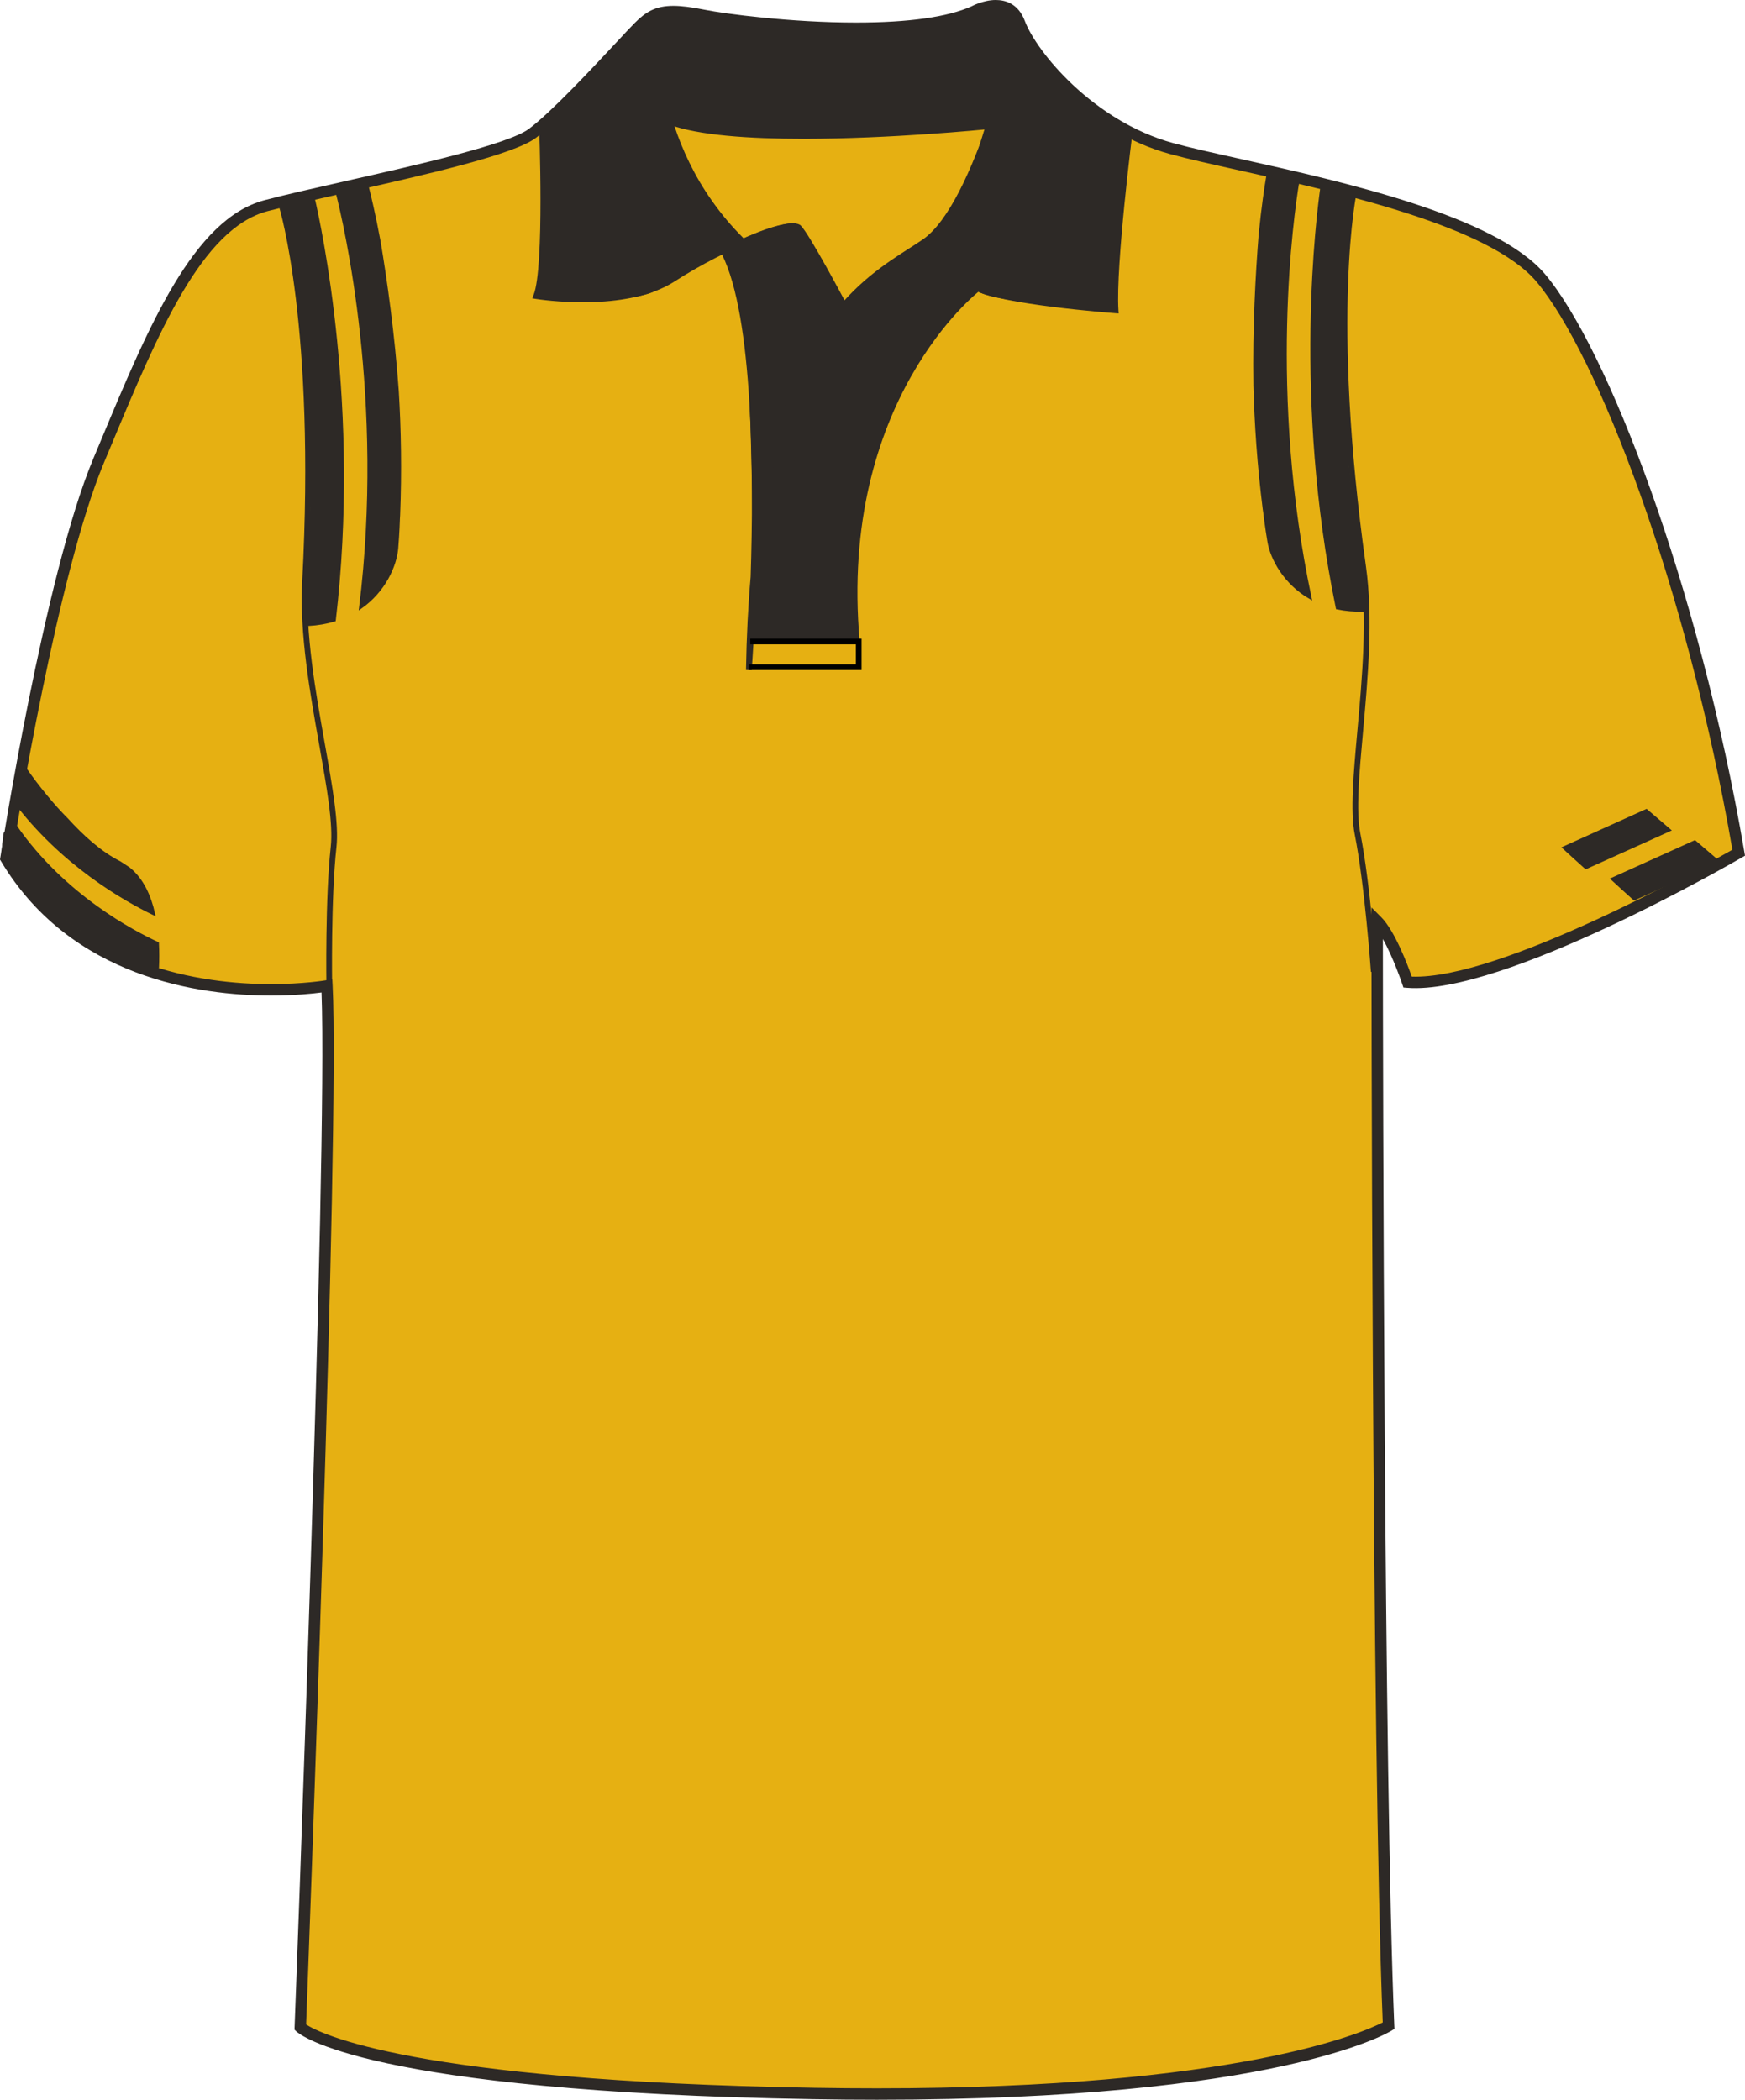 <svg preserveAspectRatio="xMidYMid meet"  xmlns="http://www.w3.org/2000/svg" xmlns:xlink="http://www.w3.org/1999/xlink" version="1.1" id="Layer_1" x="0px" y="0px" width="664.974px" height="800.002px" viewbox="0 0 664.974 800.002" enable-background="new 0 0 664.974 800.002" xml:space="preserve" class="svg0" style="height: 800px;">   <g id="front"> 	<path id="primary" fill="#e6b012" d="M124.587,376.729c0,0-90.336,9.721-122.317-48.589c0,0,16.462-106.569,35.313-151.524   c18.854-44.954,36.25-89.912,63.807-97.16c27.554-7.25,89.908-18.85,101.507-27.549c11.602-8.702,34.802-34.804,40.604-40.603   c5.801-5.802,10.154-7.255,24.651-4.353c14.502,2.9,76.855,10.154,102.962-1.449c0,0,13.052-7.25,17.4,4.35   c4.352,11.601,26.103,39.153,58,47.853c31.905,8.702,117.453,21.751,140.66,49.303c23.208,27.552,58.012,117.461,75.408,218.968   c0,0-89.91,52.203-126.157,49.302c0,0-5.806-17.399-11.604-23.201c0,0,0,316.421,4.35,420.827c0,0-46.398,28.711-218.959,25.813   c-172.563-2.9-195.767-25.23-195.767-25.23S127.487,433.288,124.587,376.729z" class="primary" stroke="#e6b012" stroke-width="1px"></path> 	<g id="secondary" class="secondary" fill="#2D2926" stroke="#2D2926" stroke-width="1px"> 		<path fill="#2D2926" d="M250.198,5.665c0,0-0.872,27.415,7.396,47.866c8.271,20.45,25.678,38.727,25.678,38.727    s-21.762,9.575-31.77,16.971c-10.007,7.396-46.127,3.48-46.127,3.48s4.354-57.876,1.307-63.531    C206.682,49.181,244.107,9.148,250.198,5.665z" class="secondary" stroke="#2D2926" stroke-width="1px"></path> 		<path fill="#2D2926" d="M390.319,12.193c0,0,16.535,28.284,40.469,38.728c0,0-6.532,52.218-6.094,67.446    c0,0-41.338-3.479-50.041-6.963c-8.704-3.483-22.194-18.276-22.194-18.276s14.361-13.49,19.584-31.767    c5.222-18.276,13.921-43.08,13.921-43.08S389.013,12.629,390.319,12.193z" class="secondary" stroke="#2D2926" stroke-width="1px"></path> 		<path fill="#2D2926" d="M250.198,5.665c0,0,10.986-0.436,36.77,3.154c25.782,3.59,72.78,1.958,78.981-1.305    c6.198-3.264,17.947-7.506,21.213-0.653c3.264,6.853,0.979,8.159,0.979,8.159L375.74,48.309c0,0-58.747,3.916-68.864,3.916    c-10.118,0-51.563-5.222-51.563-5.222S249.982,23.398,250.198,5.665z" class="secondary" stroke="#2D2926" stroke-width="1px"></path> 		<path fill="#2D2926" d="M275.544,95.224c0,0,6.854,14.687,9.14,35.574c2.283,20.887,2.609,72.779,2.609,72.779l3.266-11.097    c0,0,6.854-50.913,31.004-76.369c0,0-16.973-29.699-18.276-30.352C301.981,85.107,293.493,85.76,275.544,95.224z" class="secondary" stroke="#2D2926" stroke-width="1px"></path> 		<path fill="#2D2926" d="M372.802,110.563c0,0-53.961,41.774-45.69,134.025h-41.339c0,0,0.437-51.782,13.488-88.335    c13.057-36.553,32.427-51.837,53.2-63.125C352.458,93.131,367.146,108.388,372.802,110.563z" class="secondary" stroke="#2D2926" stroke-width="1px"></path> 		<path fill="#2D2926" d="M645.838,320.663l-31.488,14.221c2.702,2.491,5.546,5.079,8.428,7.654l31.824-14.373    C651.632,325.627,648.638,323.065,645.838,320.663z" class="secondary" stroke="#2D2926" stroke-width="1px"></path> 		<path fill="#2D2926" d="M627.396,308.758l-31.486,14.22c2.702,2.491,5.546,5.079,8.426,7.654l31.826-14.373    C633.191,313.721,630.198,311.159,627.396,308.758z" class="secondary" stroke="#2D2926" stroke-width="1px"></path> 		<path fill="#2D2926" d="M5.91,314.725l-4.026,2.787c-0.426,2.668-0.707,5.457-0.749,8.347    c23.973,31.091,56.766,44.012,58.223,44.577l0.731-1.906c0.125-2.831,0.144-5.94-0.021-9.162    C51.131,355.273,24.359,341.377,5.91,314.725z" class="secondary" stroke="#2D2926" stroke-width="1px"></path> 		<path fill="#2D2926" d="M45.566,328.574c-7.253-3.627-14.229-9.995-20.008-16.358c-5.052-4.983-11.338-12.686-15.782-19.109    l-1.229,3.822c-0.996,1.998-2.19,4.648-3.346,7.833c18.349,24.557,42.375,38.127,53.406,43.441    c-1.532-6.861-4.399-13.219-9.499-17.313c-1.123-0.713-2.271-1.46-3.441-2.254C45.629,328.621,45.603,328.592,45.566,328.574z" class="secondary" stroke="#2D2926" stroke-width="1px"></path> 		<path fill="#2D2926" d="M119.458,75.614l-11.375,2.994c0.379,1.675,1.051,4.759,1.88,9.073c1.168,5.103,2.181,11.214,3.049,17.917    c4.162,27.733,8.512,72.855,3.554,122.263c-0.061,5.501-0.066,9.262-0.067,10.039l0.895,0.111    c3.698-0.201,7.051-0.805,10.071-1.724C136.992,155.506,121.908,86.1,119.458,75.614z" class="secondary" stroke="#2D2926" stroke-width="1px"></path> 		<path fill="#2D2926" d="M137.332,231.541c9.274-6.454,13.392-16.243,13.922-22.633c0.488-5.875,0.652-11.423,0.652-11.423    c0.025-0.372,0.047-0.748,0.071-1.121c0.676-16.922,0.367-32.842-0.511-47.326c-1.543-21.873-4.469-42.36-6.922-56.981    c-1.997-10.721-3.838-18.249-4.763-21.792l-11.373,2.994C131.528,85.485,147.124,152.436,137.332,231.541z" class="secondary" stroke="#2D2926" stroke-width="1px"></path> 		<path fill="#2D2926" d="M519.704,222.442c-9.213-48.878-8.749-94.285-6.981-122.287c0.29-6.706,0.771-12.841,1.488-17.998    c0.458-4.395,0.864-7.543,1.099-9.249l-11.59-2.003c-1.537,10.65-10.604,81.096,5.833,160.767    c3.091,0.657,6.483,0.972,10.189,0.854l0.882-0.188C520.556,231.567,520.23,227.863,519.704,222.442z" class="secondary" stroke="#2D2926" stroke-width="1px"></path> 		<path fill="#2D2926" d="M494.599,69.329l-11.59-2.003c-0.615,3.612-1.803,11.265-2.869,22.109c-1.188,14.777-2.342,35.44-2,57.366    c0.37,14.514,1.436,30.411,3.563,47.224c0.055,0.364,0.105,0.73,0.164,1.093c0,0,0.64,5.515,1.632,11.324    c1.08,6.318,6.021,15.717,15.816,21.35C482.767,149.831,492.542,81.793,494.599,69.329z" class="secondary" stroke="#2D2926" stroke-width="1px"></path> 	</g> 	<path d="M306.103,52.886c-20.313,0-39.933-1.293-51.021-5.4l0.754-2.039c28.798,10.663,119.861,1.663,120.782,1.569l0.219,2.165   C374.494,49.413,339.384,52.886,306.103,52.886z" fill="#2D2926" stroke-width="2px"></path> 	<path d="M334.237,800.002c-7.832,0-15.934-0.068-24.072-0.205c-171.451-2.883-196.265-24.9-197.238-25.838l-0.701-0.678   l0.035-0.975c0.128-3.354,12.676-331.775,10.264-394.164c-3.438,0.45-10.29,1.157-19.28,1.157   c-26.988,0-76.237-6.643-102.84-51.132L0,327.494l0.12-0.775c0.166-1.071,16.721-107.351,35.456-152.033l2.987-7.138   c18.068-43.274,35.138-84.145,62.271-91.282c8.05-2.12,19.123-4.622,30.845-7.272c27.647-6.25,62.062-14.026,69.91-19.916   c8.549-6.413,23.958-22.925,33.164-32.788c3.201-3.428,5.729-6.139,7.203-7.614c4.082-4.081,7.784-6.442,14.647-6.442   c3.078,0,6.882,0.476,11.971,1.494c7.627,1.525,32.733,4.873,57.657,4.873c19.974,0,34.772-2.077,43.992-6.175   C370.236,2.411,374.627,0,379.461,0c3.688,0,8.605,1.387,11.081,7.998c4.391,11.703,26.143,38.227,56.538,46.52   c6.68,1.822,15.716,3.832,26.173,6.159c38.546,8.577,96.795,21.54,115.581,43.84c23.557,27.976,58.386,117.917,75.885,220   l0.255,1.489l-1.309,0.76c-3.598,2.091-91.059,52.502-127.424,49.591l-1.438-0.113l-0.454-1.366   c-0.046-0.13-3.386-10.065-7.368-17.106c0.037,46.578,0.402,319.252,4.346,413.956l0.057,1.271l-1.081,0.668   C528.569,774.736,485.971,800.002,334.237,800.002z M116.652,771.328c5.063,3.281,40.021,21.535,193.589,24.115   c8.117,0.137,16.188,0.203,23.996,0.203c137.214,0,185.171-21.266,192.693-25.102c-4.248-104.625-4.296-416.409-4.296-419.561   v-5.25l3.712,3.71c5.163,5.162,10.107,18.302,11.649,22.651c33.656,1.22,111.143-42.069,122.178-48.349   c-17.455-100.732-51.596-189.038-74.671-216.434c-17.833-21.174-75.222-33.944-113.192-42.396   c-10.515-2.339-19.595-4.36-26.374-6.208c-32.292-8.809-54.666-36.383-59.467-49.188c-1.306-3.483-3.598-5.174-7.01-5.174   c-3.661,0-7.264,1.945-7.302,1.963c-9.949,4.434-25.348,6.637-45.93,6.637c-25.247,0-50.751-3.404-58.513-4.956   c-14.133-2.825-17.501-1.428-22.688,3.757c-1.421,1.421-3.927,4.107-7.101,7.506c-9.905,10.613-24.878,26.654-33.732,33.3   c-8.6,6.448-42.049,14.009-71.563,20.678c-11.684,2.642-22.721,5.135-30.695,7.235c-25.056,6.592-41.722,46.5-59.363,88.752   l-2.99,7.146C21.895,218.551,6.079,316.836,4.536,326.601c25.595,42.046,72.774,48.342,98.702,48.342   c12.466,0,20.888-1.438,20.972-1.451l2.417-0.421l0.126,2.452C129.55,429.898,117.483,749.496,116.652,771.328z" fill="#2D2926" stroke-width="2px"></path> 	<path d="M320.49,116.513c-3.814-7.201-14.278-26.456-16.861-29.038c-2.263-2.256-26.553,6.816-46.494,19.72   c-18.624,12.052-51.572,6.911-52.968,6.687l-1.343-0.217l0.504-1.261c4.215-10.538,2.12-64.266,2.1-64.809l2.174-0.085   c0.086,2.15,1.994,51.126-1.814,64.403c6.279,0.82,34.245,3.757,50.166-6.543c16.396-10.607,44.919-23.73,49.213-19.43   c3.34,3.34,16.679,28.488,17.246,29.559L320.49,116.513z" fill="#2D2926" stroke-width="2px"></path> 	<path d="M281.884,92.373c-37.718-37.324-32.997-86.852-32.943-87.348l2.162,0.227c-0.052,0.486-4.646,49.007,32.311,85.575   L281.884,92.373z" fill="#2D2926" stroke-width="2px"></path> 	<path d="M286.452,255.364l-2.172-0.102c0.214-12.893,0.822-24.681,1.771-35.492c1.257-38.903,0.995-98.998-10.901-122.789   l1.942-0.974c10.021,20.04,12.021,63.979,11.695,100.677c11.022-72.157,39.403-90.348,57.733-102.092   c1.821-1.167,3.535-2.266,5.111-3.344c20.074-13.737,35.653-82.037,35.813-82.727l2.12,0.478   c-0.639,2.846-15.927,69.828-36.701,84.042c-1.596,1.089-3.327,2.201-5.168,3.378c-19.717,12.634-51.252,32.833-59.372,122.311   C287.671,238.906,286.58,253.667,286.452,255.364z" fill="#2D2926" stroke-width="2px"></path> 	<path d="M426.282,119.425l-1.247-0.094c-1.785-0.133-43.855-3.344-53.738-8.833c-9.854-5.478-19.483-17.169-19.888-17.666   l1.685-1.375c0.097,0.117,9.774,11.866,19.266,17.138c8.56,4.757,44.48,7.888,51.612,8.47c-0.729-18.311,5.25-65.432,5.511-67.474   l2.156,0.274c-0.064,0.51-6.502,51.213-5.431,68.312L426.282,119.425z" fill="#2D2926" stroke-width="2px"></path> 	<path fill="none" stroke="#010101" stroke-width="2px" stroke-miterlimit="10" d="M276.121,96.493"></path> 	<polygon points="328.325,255.28 285.34,255.28 285.34,253.105 326.151,253.105 326.151,245.493 285.909,245.493 285.909,243.318    328.325,243.318  "></polygon> 	<path d="M124.383,375.534c-0.006-0.332-0.499-33.521,1.657-52.941c0.966-8.684-1.521-22.644-4.396-38.812   c-3.535-19.856-7.548-42.361-6.481-62.272c5.191-97.226-8.698-142.374-8.84-142.817l2.073-0.658   c0.144,0.446,14.151,45.905,8.938,143.59c-1.049,19.659,2.938,42.036,6.452,61.777c2.908,16.331,5.421,30.435,4.42,39.431   c-2.143,19.285-1.647,52.337-1.645,52.668L124.383,375.534z" fill="#2D2926" stroke-width="2px"></path> 	<path d="M522.427,370.294c-0.021-0.332-2.374-33.305-6.163-52.331c-1.772-8.876-0.482-23.149,1.012-39.669   c1.808-19.97,3.855-42.603,1.12-62.096c-13.598-96.877-3.537-143.37-3.438-143.827l2.122,0.478   c-0.102,0.454-10.063,46.628,3.467,143.048c2.774,19.748,0.714,42.512-1.101,62.597c-1.479,16.355-2.762,30.48-1.05,39.049   c3.819,19.161,6.18,52.273,6.203,52.604L522.427,370.294z" fill="#2D2926" stroke-width="2px"></path> 	<path d="M308.48,228.513c-4.128,0-7.488-3.359-7.488-7.487c0-4.13,3.36-7.491,7.488-7.491c4.127,0,7.485,3.361,7.485,7.491   C315.963,225.156,312.607,228.513,308.48,228.513z M308.48,215.47c-3.063,0-5.557,2.492-5.557,5.556s2.491,5.553,5.557,5.553   c3.062,0,5.553-2.491,5.553-5.553C314.031,217.962,311.54,215.47,308.48,215.47z" fill="#2D2926" stroke-width="2px"></path> 	<path d="M308.48,183.102c-4.128,0-7.488-3.36-7.488-7.491c0-4.128,3.36-7.488,7.488-7.488c4.127,0,7.485,3.36,7.485,7.488   C315.963,179.742,312.607,183.102,308.48,183.102z M308.48,170.058c-3.063,0-5.557,2.491-5.557,5.553   c0,3.065,2.491,5.556,5.557,5.556c3.062,0,5.553-2.494,5.553-5.556C314.031,172.549,311.54,170.058,308.48,170.058z" fill="#2D2926" stroke-width="2px"></path> 	<path d="M300.05,127.182c-4.13,0-7.486-3.36-7.486-7.491c0-4.128,3.358-7.489,7.486-7.489c4.127,0,7.487,3.361,7.487,7.489   C307.535,123.822,304.177,127.182,300.05,127.182z M300.05,114.138c-3.063,0-5.557,2.491-5.557,5.554   c0,3.064,2.493,5.556,5.557,5.556c3.064,0,5.556-2.494,5.556-5.556C305.606,116.63,303.113,114.138,300.05,114.138z" fill="#2D2926" stroke-width="2px"></path> 	 </g> <filter xmlns="http://www.w3.org/2000/svg" id="linear"><feColorMatrix type="matrix" values="0 -1 0 0 0               0 -1 0 0 0               0 -1 0 0 0               0 -1 0 0.9 0 "/></filter></svg>